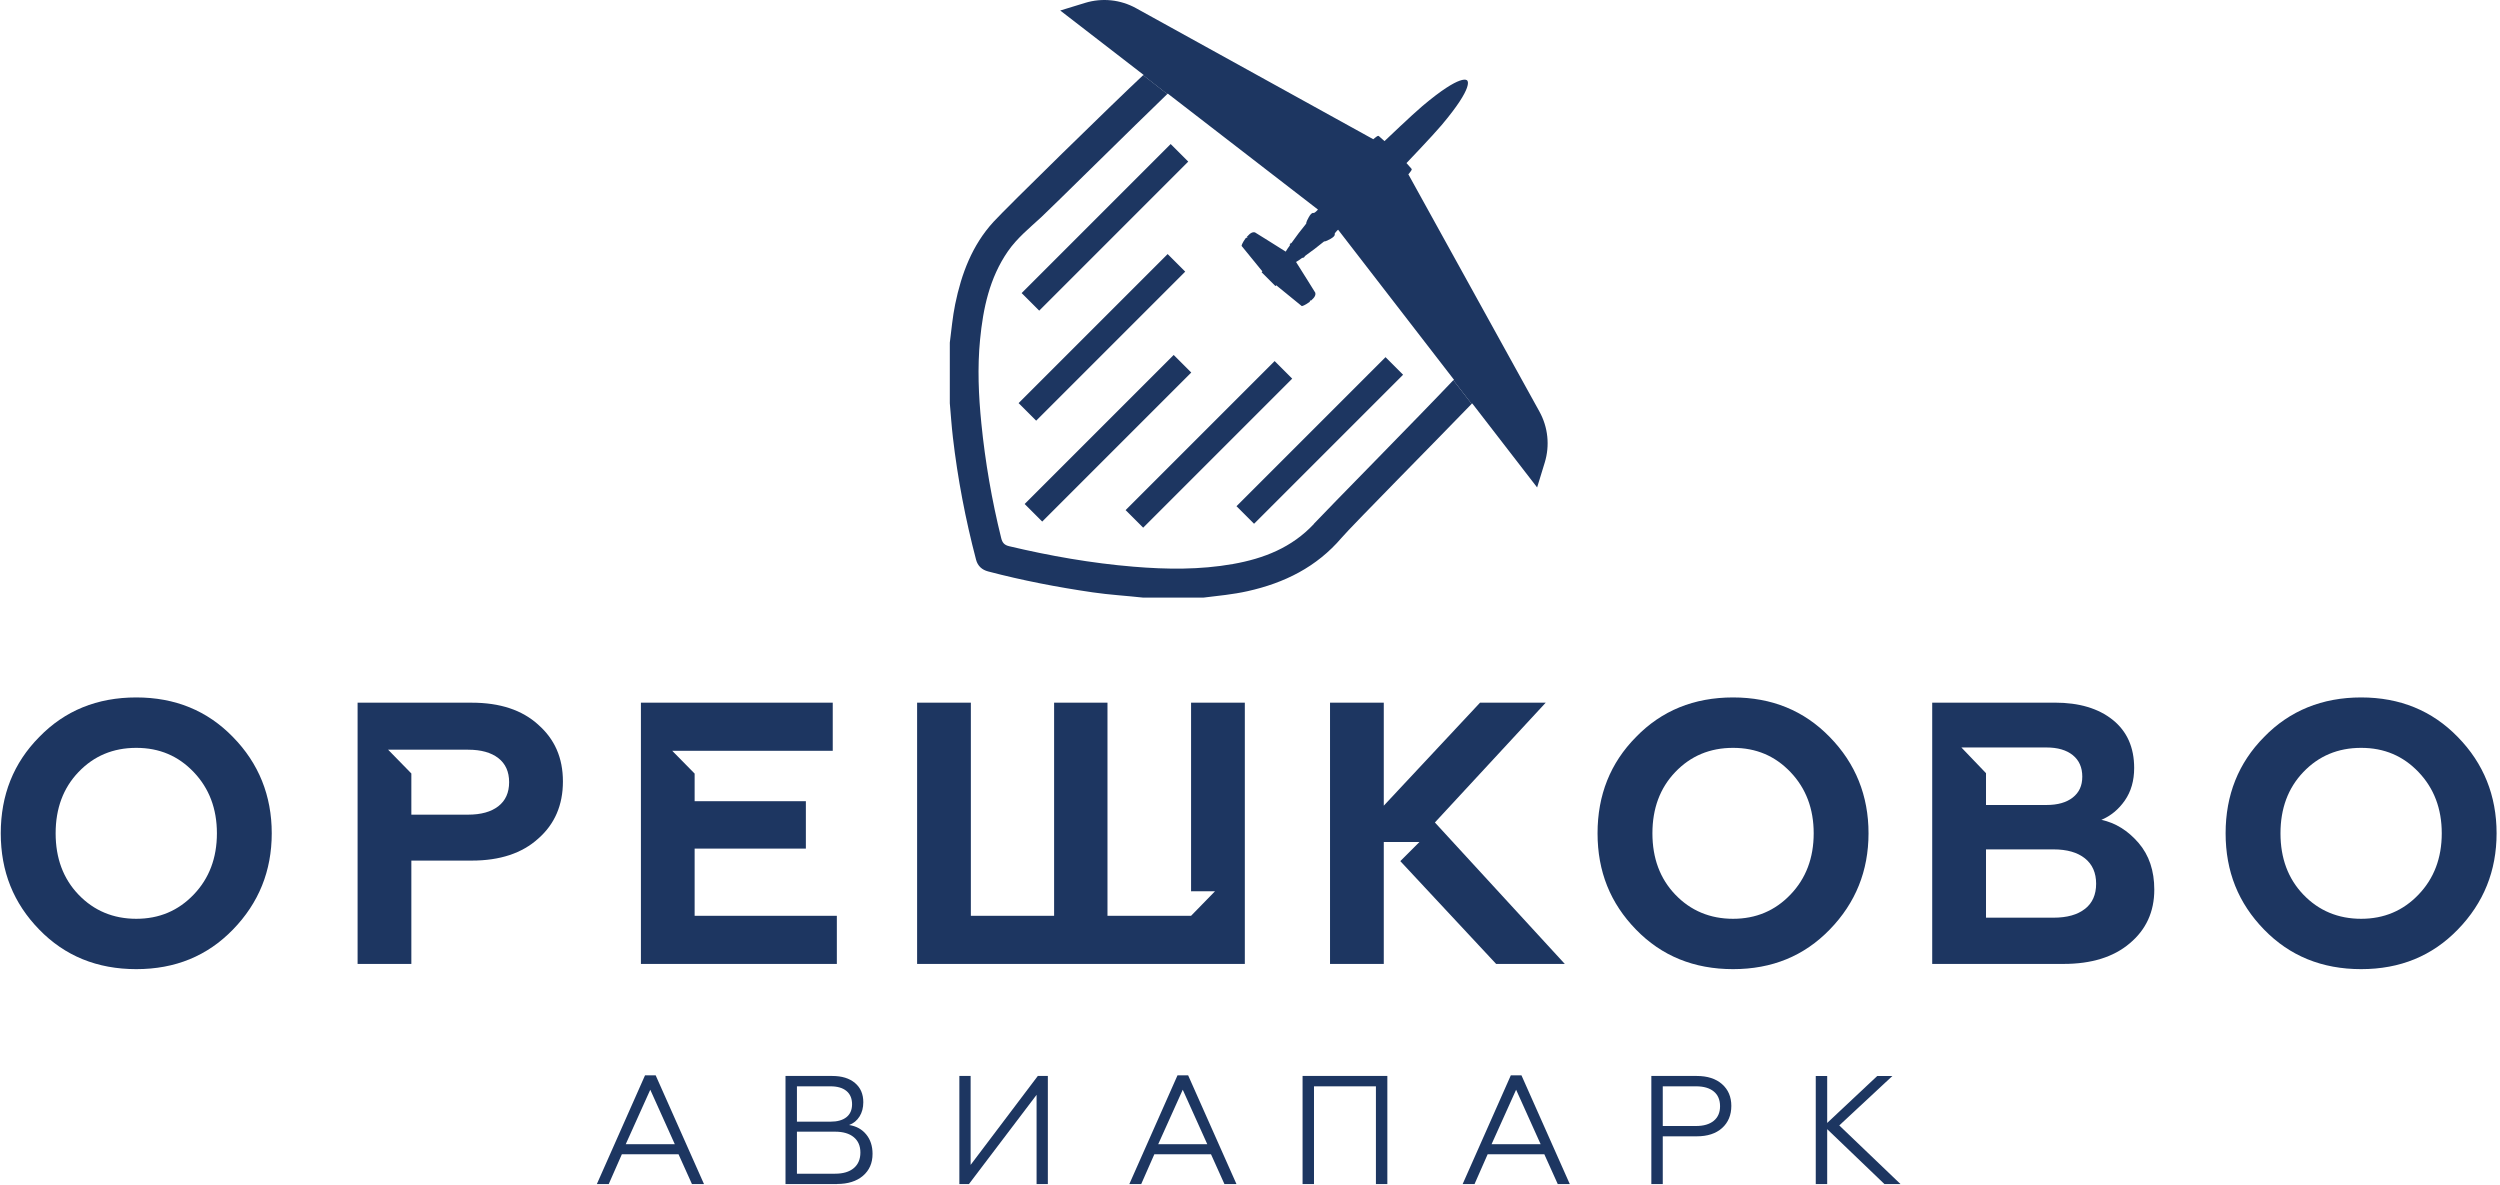 <?xml version="1.0" encoding="UTF-8"?> <svg xmlns="http://www.w3.org/2000/svg" width="652" height="309" viewBox="0 0 652 309" fill="none"><path d="M35.54 181.892C25.35 181.892 16.91 185.332 10.23 192.212C3.55 198.962 0.2 207.332 0.2 217.322C0.2 227.312 3.54 235.562 10.23 242.432C16.91 249.312 25.35 252.752 35.54 252.752C45.73 252.752 54.07 249.312 60.75 242.432C67.5 235.492 70.87 227.122 70.87 217.322C70.87 207.522 67.49 199.082 60.75 192.212C54.07 185.332 45.66 181.892 35.54 181.892ZM50.53 233.292C46.51 237.512 41.51 239.622 35.54 239.622C29.57 239.622 24.47 237.512 20.45 233.292C16.49 229.142 14.51 223.822 14.51 217.332C14.51 210.842 16.49 205.522 20.45 201.372C24.47 197.152 29.5 195.042 35.54 195.042C41.58 195.042 46.51 197.152 50.53 201.372C54.55 205.592 56.57 210.912 56.57 217.332C56.57 223.752 54.56 229.082 50.53 233.292Z" fill="#1D3661"></path><path d="M140.38 189.002C136.16 185.172 130.39 183.262 123.05 183.262H93.26V251.402H107.28V224.442H123.05C130.38 224.442 136.16 222.532 140.38 218.702C144.66 214.942 146.81 209.972 146.81 203.812C146.81 197.652 144.67 192.782 140.38 189.012V189.002ZM129.96 210.272C128.08 211.732 125.45 212.462 122.08 212.462H107.28V201.722L101.22 195.522H122.08C125.45 195.522 128.08 196.252 129.96 197.712C131.84 199.172 132.78 201.262 132.78 203.992C132.78 206.722 131.84 208.812 129.96 210.272Z" fill="#1D3661"></path><path d="M181.16 221.321H210.17V208.951H181.16V201.751L175.32 195.811H217.18V183.251H167.15V251.391H218.25V238.841H181.16V221.321Z" fill="#1D3661"></path><path d="M310.631 232.451L316.871 232.441L310.631 238.841H288.831V183.251H274.911V238.841H253.201V183.251H239.181V251.391H324.651V183.251H310.631V232.451Z" fill="#1D3661"></path><path d="M403.13 183.251H386L360.89 210.121V183.251H346.87V251.391H360.89V219.951V219.961V219.591H370.2L365.2 224.581L390.19 251.391H408.1L374.22 214.501L403.13 183.251Z" fill="#1D3661"></path><path d="M451.981 181.892C441.791 181.892 433.351 185.332 426.671 192.212C419.991 198.962 416.641 207.332 416.641 217.322C416.641 227.312 419.981 235.562 426.671 242.432C433.351 249.312 441.791 252.752 451.981 252.752C462.171 252.752 470.511 249.312 477.191 242.432C483.941 235.492 487.311 227.122 487.311 217.322C487.311 207.522 483.931 199.082 477.191 192.212C470.511 185.332 462.101 181.892 451.981 181.892ZM466.971 233.292C462.951 237.512 457.951 239.622 451.981 239.622C446.011 239.622 440.911 237.512 436.891 233.292C432.931 229.142 430.951 223.822 430.951 217.332C430.951 210.842 432.931 205.522 436.891 201.372C440.911 197.152 445.941 195.042 451.981 195.042C458.021 195.042 462.951 197.152 466.971 201.372C470.991 205.592 473.011 210.912 473.011 217.332C473.011 223.752 471.001 229.082 466.971 233.292Z" fill="#1D3661"></path><path d="M548.03 213.821C550.5 212.781 552.54 211.091 554.16 208.761C555.78 206.421 556.59 203.601 556.59 200.291C556.59 194.901 554.72 190.721 550.99 187.731C547.26 184.751 542.24 183.251 535.95 183.251H503.92V251.391H538.18C545.45 251.391 551.19 249.611 555.41 246.041C559.69 242.471 561.84 237.801 561.84 232.021C561.84 227.091 560.48 223.031 557.75 219.851C554.96 216.611 551.71 214.591 548.02 213.811L548.03 213.821ZM511.54 194.941H533.72C536.64 194.941 538.93 195.611 540.58 196.941C542.23 198.271 543.06 200.141 543.06 202.541C543.06 204.941 542.23 206.691 540.58 207.991C538.93 209.291 536.64 209.941 533.72 209.941H517.95V201.641L511.54 194.951V194.941ZM543.75 237.041C541.8 238.571 539.08 239.331 535.57 239.331H517.95V221.521H535.57C539.07 221.521 541.8 222.301 543.75 223.861C545.7 225.421 546.67 227.621 546.67 230.481C546.67 233.341 545.7 235.531 543.75 237.051V237.041Z" fill="#1D3661"></path><path d="M640.99 192.212C634.31 185.332 625.9 181.892 615.78 181.892C605.66 181.892 597.15 185.332 590.47 192.212C583.79 198.962 580.44 207.332 580.44 217.322C580.44 227.312 583.78 235.562 590.47 242.432C597.15 249.312 605.59 252.752 615.78 252.752C625.97 252.752 634.31 249.312 640.99 242.432C647.74 235.492 651.11 227.122 651.11 217.322C651.11 207.522 647.73 199.082 640.99 192.212ZM630.77 233.292C626.75 237.512 621.75 239.622 615.78 239.622C609.81 239.622 604.71 237.512 600.69 233.292C596.73 229.142 594.75 223.822 594.75 217.332C594.75 210.842 596.73 205.522 600.69 201.372C604.71 197.152 609.74 195.042 615.78 195.042C621.82 195.042 626.75 197.152 630.77 201.372C634.79 205.592 636.81 210.912 636.81 217.332C636.81 223.752 634.8 229.082 630.77 233.292Z" fill="#1D3661"></path><path d="M367.78 217.352L367.8 217.332L367.78 217.302V217.352Z" fill="#1D3661"></path><path d="M158.76 308.802H155.66L168.22 280.452H171L183.6 308.802H180.46L176.96 301.032H162.18L158.76 308.802ZM169.59 284.202L163.19 298.412H175.99L169.59 284.202Z" fill="#1D3661"></path><path d="M218.31 308.802H204.86V280.612H217.06C219.56 280.612 221.53 281.222 222.98 282.442C224.43 283.662 225.15 285.332 225.15 287.452C225.15 288.902 224.82 290.152 224.16 291.192C223.5 292.232 222.6 292.982 221.44 293.402C223.32 293.692 224.81 294.512 225.91 295.862C227.01 297.202 227.56 298.892 227.56 300.932C227.56 303.322 226.73 305.222 225.06 306.652C223.4 308.072 221.14 308.782 218.3 308.782L218.31 308.802ZM207.84 283.312V292.532H216.58C218.38 292.532 219.77 292.142 220.75 291.362C221.73 290.582 222.22 289.452 222.22 287.982C222.22 286.512 221.73 285.322 220.75 284.522C219.77 283.712 218.38 283.312 216.58 283.312H207.84ZM207.84 306.102H217.79C219.88 306.102 221.51 305.622 222.66 304.652C223.81 303.682 224.39 302.332 224.39 300.582C224.39 298.832 223.81 297.532 222.66 296.572C221.51 295.622 219.88 295.142 217.79 295.142H207.84V306.102Z" fill="#1D3661"></path><path d="M252.7 308.802H250.2V280.612H253.14V303.802L270.66 280.612H273.28V308.802H270.34V285.532L252.7 308.802Z" fill="#1D3661"></path><path d="M297.63 308.802H294.53L307.09 280.452H309.87L322.47 308.802H319.33L315.83 301.032H301.05L297.63 308.802ZM308.46 284.202L302.06 298.412H314.86L308.46 284.202Z" fill="#1D3661"></path><path d="M342.69 308.802H339.71V280.612H361.82V308.802H358.84V283.312H342.69V308.802Z" fill="#1D3661"></path><path d="M384.56 308.802H381.46L394.02 280.452H396.8L409.4 308.802H406.26L402.76 301.032H387.98L384.56 308.802ZM395.4 284.202L389 298.412H401.8L395.4 284.202Z" fill="#1D3661"></path><path d="M433.65 308.802H430.67V280.612H442.51C445.3 280.612 447.5 281.322 449.11 282.742C450.72 284.162 451.53 286.052 451.53 288.422C451.53 290.792 450.72 292.762 449.11 294.202C447.5 295.642 445.3 296.352 442.51 296.352H433.65V308.802ZM433.65 283.312V293.662H442.31C444.3 293.662 445.84 293.212 446.94 292.312C448.04 291.412 448.59 290.142 448.59 288.502C448.59 286.862 448.05 285.552 446.96 284.662C445.87 283.762 444.32 283.312 442.31 283.312H433.65Z" fill="#1D3661"></path><path d="M473.55 280.622H476.53V292.862L489.58 280.622H493.53L479.68 293.512L495.66 308.812H491.47L476.53 294.482V308.812H473.55V280.622Z" fill="#1D3661"></path><path d="M342.66 136.652C336.93 142.802 329.59 145.672 321.56 147.092C312.95 148.612 304.3 148.522 295.6 147.792C284.64 146.882 273.87 144.982 263.19 142.452C261.93 142.152 261.41 141.542 261.11 140.322C258.67 130.482 256.95 120.512 255.94 110.442C255.21 103.182 254.89 95.882 255.6 88.582C256.4 80.412 258.06 72.492 262.85 65.552C265.26 62.072 268.52 59.442 271.58 56.622C273.8 54.582 296 32.632 304.44 24.512L298.14 19.602C290.26 26.972 262.69 53.942 259.09 57.872C253.53 63.952 250.74 71.402 249.11 79.352C248.43 82.662 248.14 86.022 247.71 89.362V105.162C247.97 108.122 248.17 111.082 248.51 114.032C249.76 124.822 251.8 135.472 254.56 145.982C254.99 147.612 256.1 148.612 257.71 149.032C266.68 151.392 275.77 153.142 284.95 154.482C289.31 155.122 293.71 155.372 298.09 155.852H313.89C317.72 155.382 321.57 155.032 325.36 154.182C334.96 152.042 343.36 147.902 349.89 140.252C352.5 137.192 374.74 114.732 383.81 105.322L379.03 99.152C370.21 108.472 346 133.032 342.65 136.622L342.66 136.652Z" fill="#1D3661"></path><path d="M401.48 107.332L367.3 45.462C367.44 45.292 367.59 45.112 367.67 45.012C367.81 44.842 368.24 44.312 368.18 44.112C368.16 44.042 368.07 43.952 368.07 43.952L366.81 42.532C366.81 42.532 373.69 35.342 375.96 32.642C384.68 22.302 382.63 20.982 382.63 20.982C382.63 20.982 381.3 18.942 370.97 27.652C368.28 29.922 361.08 36.802 361.08 36.802L359.66 35.542C359.66 35.542 359.57 35.462 359.5 35.432C359.3 35.372 358.77 35.802 358.6 35.942C358.5 36.022 358.32 36.172 358.15 36.312L296.28 2.132C292.22 -0.108 287.43 -0.608 283 0.752L276.51 2.742L298.24 19.522C298.24 19.522 298.17 19.592 298.13 19.622L304.43 24.532C304.43 24.532 304.52 24.452 304.56 24.412L343.72 54.652C343.61 54.772 343.55 54.852 343.55 54.852C343.55 54.852 343.27 55.122 343.09 55.282C342.93 55.422 342.64 55.562 342.64 55.562C342.64 55.562 342.14 55.202 341.34 56.622C340.5 58.122 340.68 58.292 340.68 58.292L338.7 60.802L336.77 63.442L336.63 63.302C336.63 63.302 336.57 63.422 336.56 63.512C336.54 63.592 336.59 63.722 336.59 63.722L336.44 63.572C336.44 63.572 336.38 63.712 336.37 63.802C336.37 63.892 336.41 63.992 336.41 63.992C336.41 63.992 335.96 64.602 335.82 64.812C335.69 65.012 335.31 65.622 335.31 65.622L330.57 62.642L327.32 60.622C327.32 60.622 326.7 60.332 325.85 61.092C325.67 61.252 325.17 61.782 325.17 61.782L325.4 62.012C325.4 62.012 325.04 61.882 324.85 62.142C323.96 63.392 323.82 63.952 323.81 64.092C323.81 64.142 323.84 64.172 323.84 64.172L328.72 70.162L329.23 70.782L329.02 70.992L332.64 74.612L332.85 74.402L333.47 74.912L339.46 79.792C339.46 79.792 339.49 79.832 339.54 79.822C339.68 79.802 340.24 79.672 341.49 78.782C341.76 78.592 341.62 78.232 341.62 78.232L341.85 78.462C341.85 78.462 342.38 77.962 342.54 77.782C343.3 76.942 343.01 76.312 343.01 76.312L340.99 73.062L338.01 68.322C338.01 68.322 338.62 67.942 338.82 67.812C339.03 67.672 339.64 67.222 339.64 67.222C339.64 67.222 339.75 67.272 339.83 67.262C339.93 67.262 340.06 67.192 340.06 67.192L339.91 67.042C339.91 67.042 340.03 67.082 340.12 67.072C340.21 67.052 340.33 67.002 340.33 67.002L340.19 66.862L342.83 64.932L345.34 62.952C345.34 62.952 345.51 63.142 347.01 62.292C348.43 61.492 348.07 60.992 348.07 60.992C348.07 60.992 348.21 60.712 348.35 60.542C348.51 60.362 348.78 60.082 348.78 60.082C348.78 60.082 348.85 60.022 348.98 59.912L379.2 99.042C379.15 99.092 379.1 99.142 379.05 99.202L383.83 105.372C383.83 105.372 383.93 105.272 383.97 105.222L400.88 127.122L402.87 120.632C404.23 116.202 403.73 111.412 401.49 107.352L401.48 107.332Z" fill="#1D3661"></path><path d="M305.312 37.565L266.442 76.435L271.024 81.017L309.894 42.147L305.312 37.565Z" fill="#1D3661"></path><path d="M304.52 66.261L265.65 105.13L270.232 109.712L309.102 70.843L304.52 66.261Z" fill="#1D3661"></path><path d="M306.098 92.575L267.229 131.444L271.811 136.026L310.68 97.157L306.098 92.575Z" fill="#1D3661"></path><path d="M332.424 94.168L293.555 133.038L298.137 137.62L337.006 98.75L332.424 94.168Z" fill="#1D3661"></path><path d="M361.342 93.147L322.473 132.017L327.055 136.599L365.924 97.729L361.342 93.147Z" fill="#1D3661"></path></svg> 